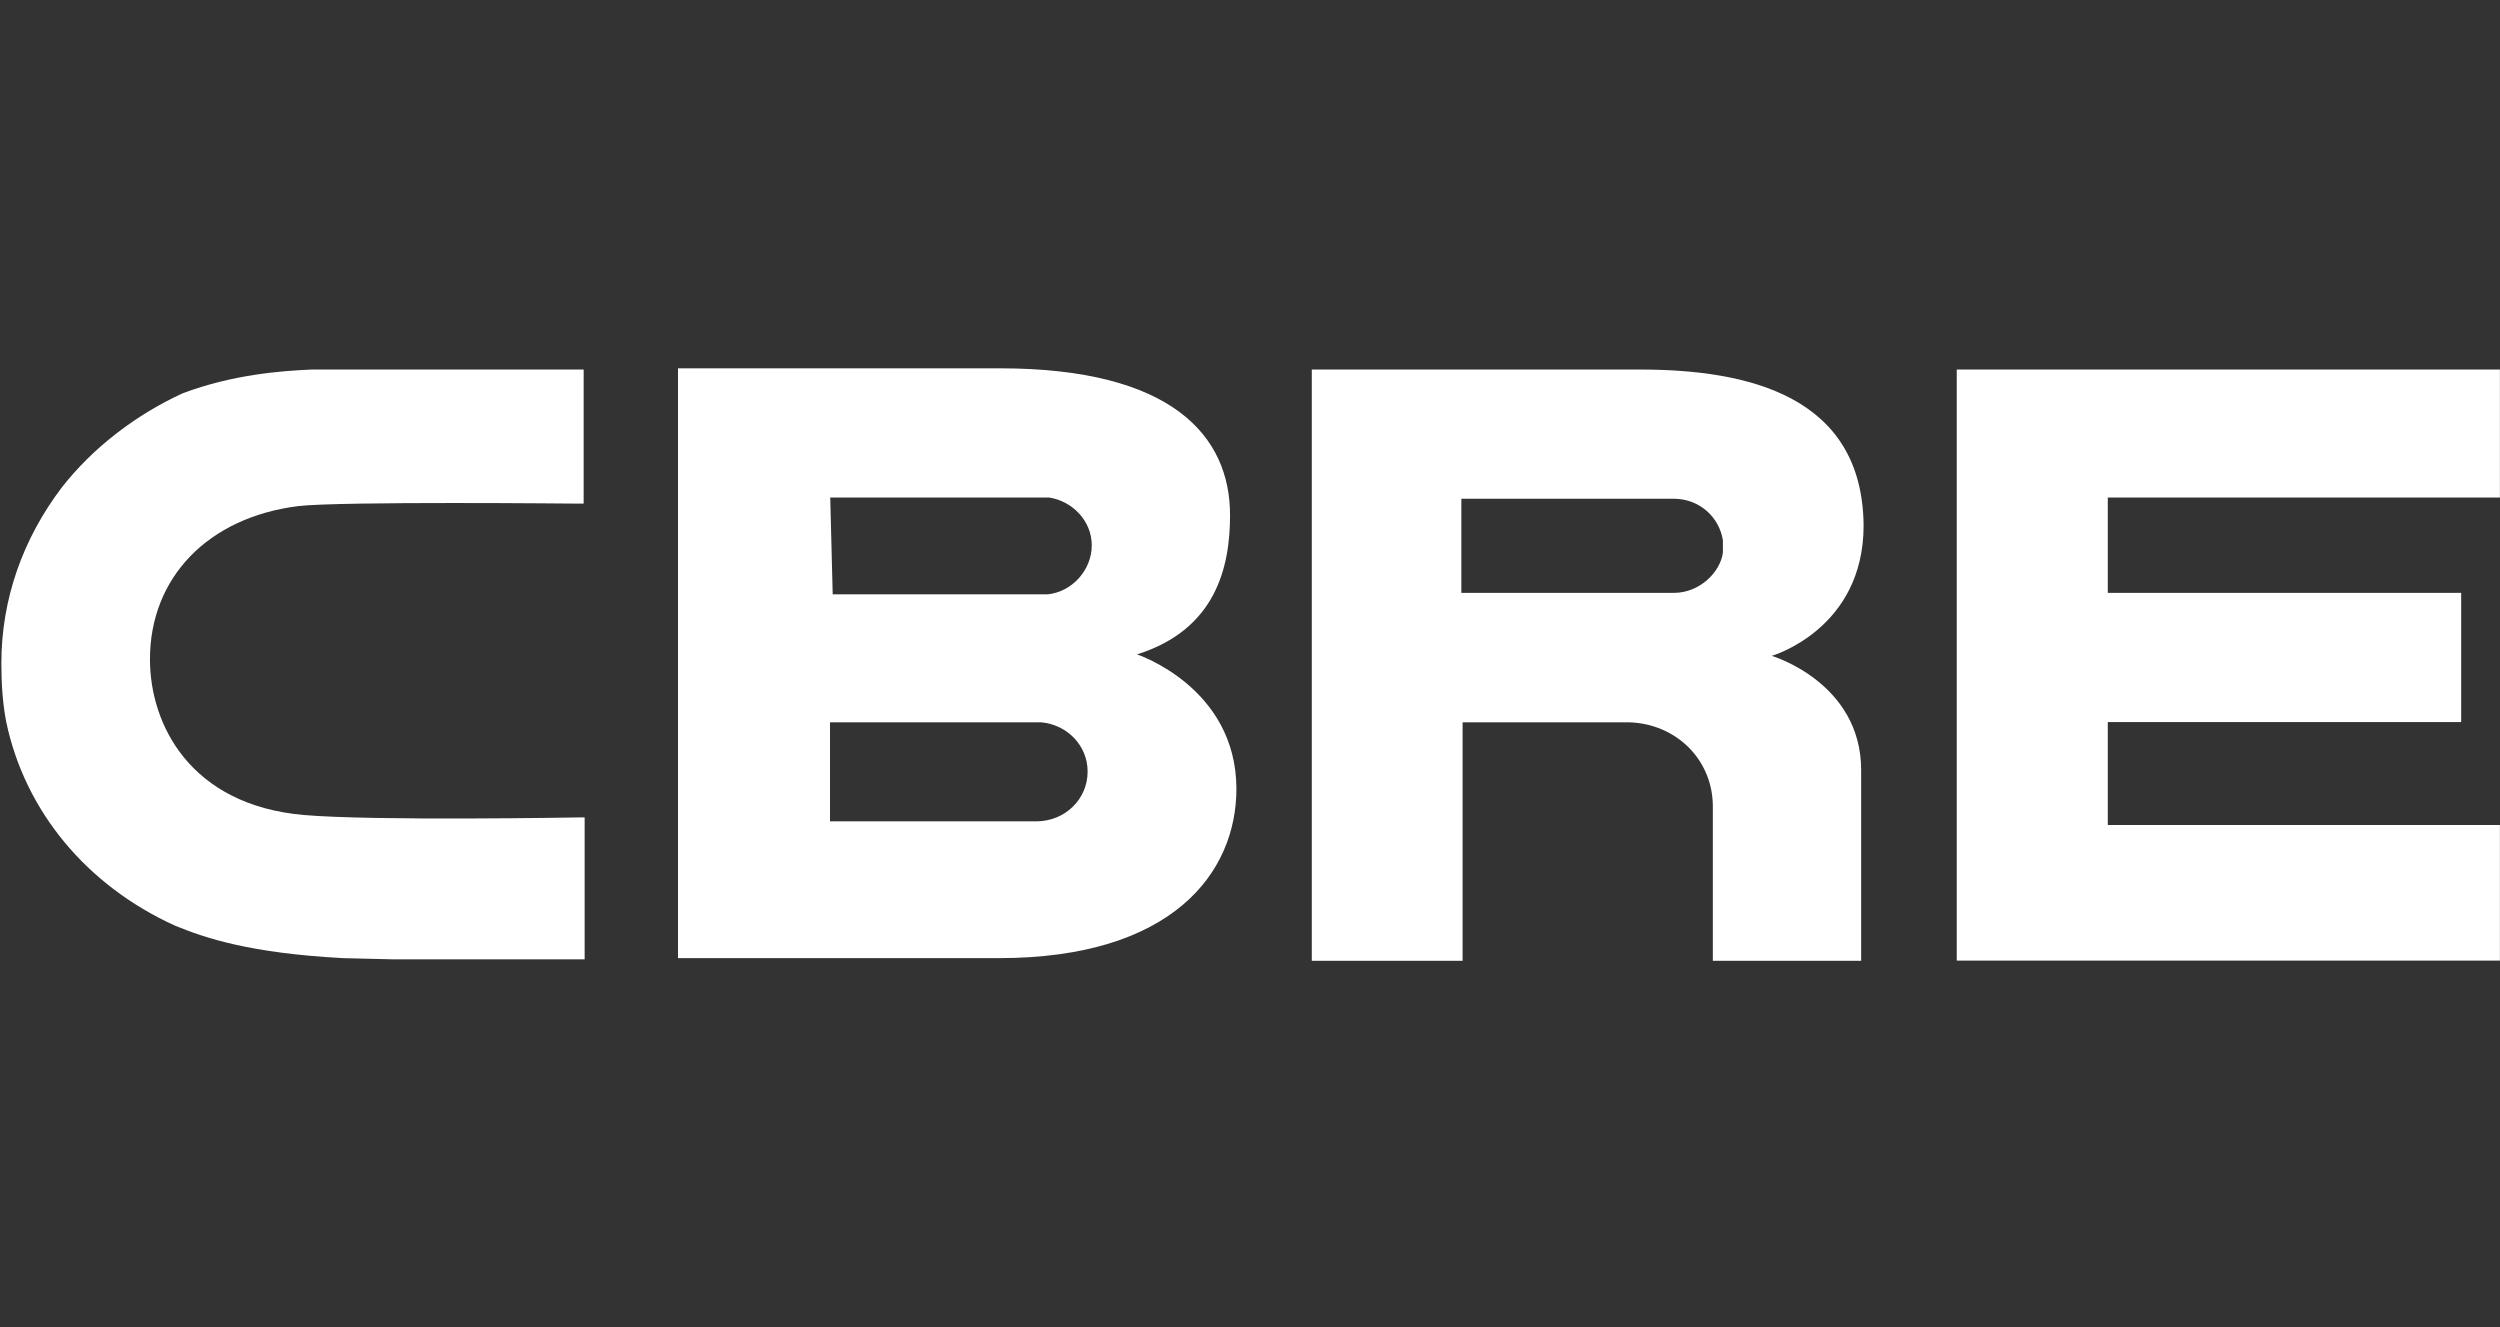 <svg width="113" height="60" viewBox="0 0 113 60" fill="none" xmlns="http://www.w3.org/2000/svg">
<rect x="0" y="0" width="113" height="60" fill="#333333" stroke="none"/>
<g clip-path="url(#clip0_705_542)">
<path d="M46.84 37.125H37.516V32.648H47.062C48.261 32.759 49.16 33.723 49.16 34.864C49.171 36.105 48.15 37.125 46.84 37.125ZM37.527 22.487H47.417C48.494 22.654 49.348 23.562 49.348 24.648C49.348 25.734 48.494 26.742 47.361 26.864H37.638L37.527 22.487ZM51.391 29.579C54.976 28.449 55.598 25.612 55.598 23.285C55.598 19.706 52.978 16.648 45.197 16.648H30.645V43.308H45.141C52.989 43.308 55.886 39.452 55.886 35.651C55.875 31.053 51.391 29.579 51.391 29.579L51.391 29.579Z" fill="white"/>
<path d="M88.445 16.703H112.999V22.487H95.272V26.797H111.245V32.637H95.272V37.291H112.999V43.418H88.445V16.703Z" fill="white"/>
<path d="M77.875 24.98C77.764 25.834 76.853 26.798 75.655 26.798H66.053V22.543H75.655C76.787 22.543 77.697 23.34 77.875 24.415V24.98ZM74.123 16.703H59.293V43.429H66.109V32.648H73.612C75.777 32.703 77.42 34.355 77.42 36.449V43.429H84.124V34.809C84.124 30.842 80.084 29.645 80.084 29.645C80.084 29.645 84.235 28.449 84.235 23.75C84.18 17.889 79.007 16.703 74.123 16.703Z" fill="white"/>
<path d="M26.215 36.947C26.104 36.947 16.89 37.114 13.716 36.837C8.599 36.382 6.778 32.748 6.778 29.8C6.778 26.111 9.398 23.385 13.483 22.875C15.414 22.653 26.048 22.764 26.159 22.764H26.381V16.703H14.104C12.739 16.759 10.519 16.925 8.254 17.778C6.157 18.742 4.214 20.216 2.793 22.033C1.028 24.36 0.062 27.086 0.062 29.978C0.062 30.886 0.118 31.795 0.285 32.648C1.139 36.681 3.925 40.028 7.899 41.834C9.265 42.399 11.307 43.086 15.514 43.308L17.79 43.363H26.426V36.947L26.215 36.947Z" fill="white"/>
</g>
<defs>
<clipPath id="clip0_705_542">
<rect width="113" height="60" fill="white" transform="translate(-0.004)"/>
</clipPath>
</defs>
</svg>
